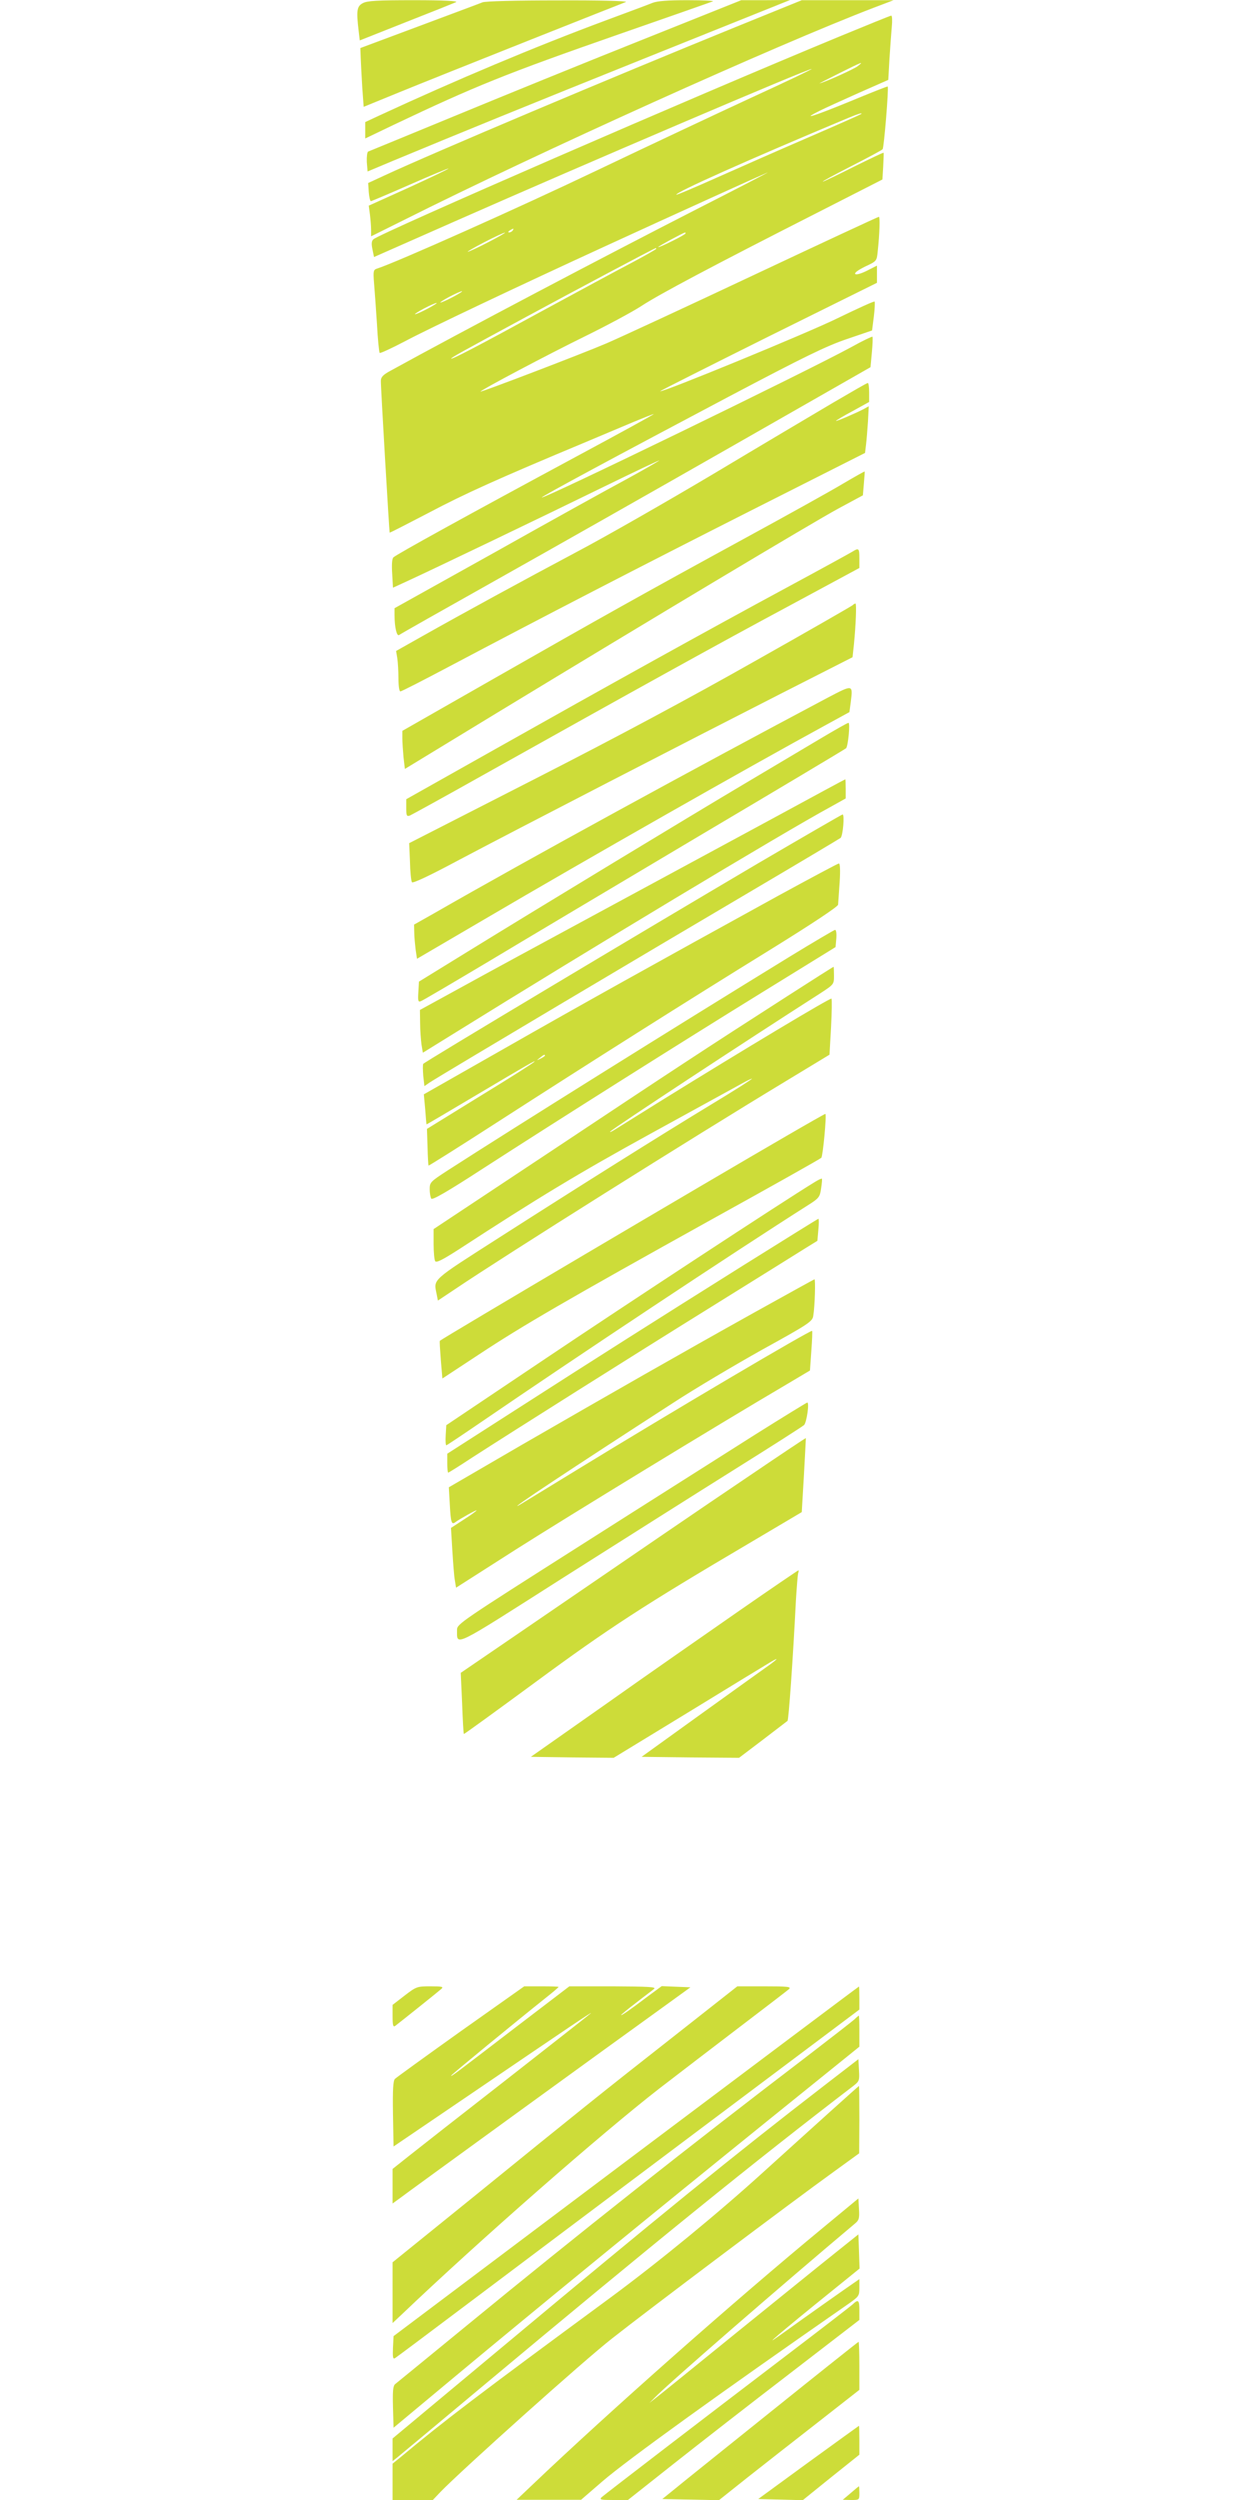 <?xml version="1.0" standalone="no"?>
<!DOCTYPE svg PUBLIC "-//W3C//DTD SVG 20010904//EN"
 "http://www.w3.org/TR/2001/REC-SVG-20010904/DTD/svg10.dtd">
<svg version="1.0" xmlns="http://www.w3.org/2000/svg"
 width="640pt" height="1280pt" viewBox="0 0 640 1280"
 preserveAspectRatio="xMidYMid meet">
<g transform="translate(0,1280) scale(0.1,-0.1)"
fill="#cddc39" stroke="none">
<path d="M1858 12784 c-31 -16 -34 -38 -22 -140 l6 -51 237 94 c130 51 245 97
256 102 13 6 -64 10 -215 10 -190 0 -240 -3 -262 -15z"/>
<path d="M2470 12788 c-14 -6 -160 -60 -325 -122 l-300 -112 2 -54 c1 -30 5
-98 8 -151 l7 -96 181 74 c100 41 398 160 662 265 264 105 489 194 500 198 11
5 -144 9 -345 8 -219 0 -375 -4 -390 -10z"/>
<path d="M3340 12785 c-19 -8 -127 -48 -240 -90 -360 -134 -762 -303 -1157
-486 l-73 -34 0 -42 0 -42 148 71 c415 197 570 260 1152 463 256 89 472 165
480 168 8 3 -50 6 -130 6 -102 0 -155 -4 -180 -14z"/>
<path d="M3275 12591 c-286 -114 -713 -288 -950 -386 -236 -97 -434 -179 -440
-181 -5 -2 -8 -26 -7 -53 l4 -49 131 55 c371 154 655 270 1312 534 l720 289
-125 -1 -125 0 -520 -208z"/>
<path d="M3765 12661 c-634 -258 -1544 -642 -1800 -761 l-80 -37 3 -46 c2 -26
7 -47 11 -47 3 0 93 38 200 85 107 47 196 84 197 82 2 -2 -89 -45 -202 -97
l-206 -93 6 -45 c3 -25 6 -60 6 -78 l0 -34 163 81 c697 350 1913 899 2412
1090 l100 38 -235 0 -235 0 -340 -138z"/>
<path d="M4305 12616 c-741 -306 -2359 -1010 -2393 -1041 -10 -9 -11 -23 -5
-52 l8 -39 410 181 c670 296 1825 789 1831 782 2 -2 -137 -68 -309 -147 -171
-79 -528 -247 -792 -373 -391 -187 -1029 -472 -1124 -502 -19 -6 -21 -12 -16
-73 3 -37 10 -132 15 -210 4 -79 11 -146 14 -149 3 -3 61 24 130 60 124 66
578 281 1011 480 363 167 829 378 845 384 8 2 -151 -80 -355 -184 -472 -241
-1214 -632 -1577 -832 -37 -20 -48 -32 -48 -51 -1 -27 43 -774 45 -777 1 -2
91 45 201 102 181 96 356 175 804 362 85 36 197 83 247 104 51 21 96 39 100
39 5 0 -174 -98 -397 -218 -553 -298 -923 -502 -936 -516 -7 -7 -9 -38 -6 -83
l4 -72 72 33 c135 62 712 339 1006 483 162 79 290 140 285 135 -6 -5 -82 -49
-170 -97 -88 -47 -391 -215 -672 -373 l-513 -286 0 -35 c0 -64 12 -112 24
-102 6 5 229 131 496 281 267 150 807 456 1201 681 l716 409 7 76 c4 42 5 78
3 80 -2 2 -51 -21 -108 -53 -235 -128 -1576 -779 -1585 -770 -4 4 392 217 957
516 390 206 499 259 605 295 l129 44 9 71 c5 39 6 74 4 77 -3 3 -88 -36 -189
-85 -152 -75 -909 -386 -909 -374 0 2 250 128 555 280 l555 275 0 44 0 44 -51
-26 c-30 -15 -55 -22 -60 -17 -6 6 16 21 50 38 60 28 60 28 65 79 10 93 12
176 6 176 -4 0 -290 -133 -636 -296 -346 -163 -687 -321 -759 -352 -126 -54
-645 -252 -645 -247 0 7 343 189 535 283 116 57 246 127 290 156 90 59 363
204 882 468 l351 179 4 67 c2 37 3 68 2 70 -1 2 -70 -31 -153 -72 -83 -42
-154 -76 -158 -76 -5 1 61 36 145 79 84 43 157 82 161 87 7 7 32 313 26 321
-1 2 -89 -33 -195 -77 -188 -77 -253 -97 -153 -47 26 13 116 54 199 91 l152
67 6 107 c4 59 9 133 12 165 3 31 2 57 -3 57 -4 0 -120 -47 -258 -104z m86
-155 c-21 -16 -165 -81 -195 -88 -6 -2 39 21 99 51 122 61 131 64 96 37z m18
-245 c-2 -2 -123 -56 -269 -119 -146 -63 -357 -156 -469 -206 -112 -50 -206
-90 -208 -88 -10 10 370 180 882 394 48 20 73 28 64 19z m-1784 -596 c-3 -5
-12 -10 -18 -10 -7 0 -6 4 3 10 19 12 23 12 15 0z m-125 -60 c-52 -27 -99 -49
-105 -49 -5 0 33 22 85 49 52 27 100 49 105 49 6 0 -33 -22 -85 -49z m1010 45
c0 -3 -31 -21 -70 -40 -38 -19 -70 -33 -70 -30 0 4 126 72 138 75 1 0 2 -2 2
-5z m-150 -79 c0 -2 -57 -35 -127 -72 -71 -37 -274 -147 -453 -244 -333 -182
-470 -253 -470 -246 0 5 45 30 385 214 240 130 657 352 663 352 1 0 2 -2 2 -4z
m-1040 -246 c-30 -16 -59 -29 -65 -29 -5 0 15 13 45 29 30 16 60 29 65 29 6 0
-15 -13 -45 -29z m-130 -60 c-30 -16 -59 -29 -65 -29 -5 0 15 13 45 29 30 16
60 29 65 29 6 0 -15 -13 -45 -29z"/>
<path d="M4265 10738 c-93 -55 -368 -218 -610 -363 -242 -144 -555 -323 -697
-398 -280 -149 -588 -317 -797 -435 l-133 -75 6 -36 c3 -20 6 -66 6 -103 0
-40 4 -68 10 -68 6 0 119 58 253 129 476 252 971 508 1544 798 l582 294 5 42
c3 23 7 77 10 119 l4 78 -27 -15 c-47 -24 -141 -64 -141 -60 0 2 38 25 85 50
l85 47 0 49 c0 27 -3 49 -7 48 -5 0 -84 -46 -178 -101z"/>
<path d="M4315 10323 c-60 -36 -283 -160 -494 -275 -531 -290 -743 -409 -1288
-720 l-473 -270 0 -37 c0 -21 3 -65 6 -98 l7 -60 473 288 c785 477 1613 973
1746 1045 l126 68 5 60 c3 34 5 62 4 62 -1 1 -51 -27 -112 -63z"/>
<path d="M4365 9976 c-11 -7 -164 -91 -340 -186 -402 -217 -910 -499 -1492
-827 l-453 -255 0 -45 c0 -39 2 -44 18 -39 9 4 175 95 367 203 793 444 1219
680 1568 867 l367 198 0 49 c0 52 -3 55 -35 35z"/>
<path d="M4365 9701 c-6 -5 -230 -134 -500 -286 -332 -188 -697 -384 -1130
-605 l-640 -327 4 -94 c1 -52 6 -99 10 -106 4 -7 86 31 241 114 298 158 1186
616 1655 855 l360 183 7 65 c10 100 14 210 8 210 -3 0 -10 -4 -15 -9z"/>
<path d="M4240 9229 c-688 -365 -1528 -824 -2019 -1106 l-101 -57 1 -41 c0
-22 4 -61 7 -87 l7 -47 345 202 c531 312 1336 770 1752 997 l117 64 7 52 c11
90 12 90 -116 23z"/>
<path d="M4200 9018 c-74 -44 -245 -146 -380 -226 -280 -166 -1055 -636 -1425
-864 l-250 -154 -3 -53 c-3 -46 -1 -53 13 -47 9 3 165 95 348 204 183 110 667
398 1077 642 410 243 748 445 752 449 10 10 22 131 12 130 -5 0 -70 -37 -144
-81z"/>
<path d="M3950 8606 c-206 -111 -602 -326 -880 -476 -278 -150 -598 -324 -712
-387 l-208 -114 1 -67 c0 -37 4 -86 7 -110 l7 -42 155 96 c700 435 1688 1030
1933 1163 l77 43 0 49 c0 27 -1 49 -2 49 -2 0 -172 -92 -378 -204z"/>
<path d="M3880 8379 c-610 -360 -1708 -1017 -1713 -1026 -3 -5 -2 -32 0 -61
l6 -53 26 18 c54 36 1166 697 1621 965 261 154 479 284 484 288 12 12 21 120
10 120 -5 -1 -200 -114 -434 -251z"/>
<path d="M3985 8214 c-640 -352 -1006 -556 -1402 -782 l-413 -235 7 -76 c3
-42 6 -77 7 -78 1 0 107 62 236 139 288 171 328 194 315 181 -5 -6 -131 -86
-280 -177 l-269 -166 3 -92 c1 -51 4 -94 5 -96 2 -1 158 97 347 219 484 312
985 629 1397 883 223 138 352 224 353 234 1 10 4 61 8 115 4 62 2 97 -4 96 -5
0 -145 -75 -310 -165z m-1195 -819 c0 -2 -10 -9 -22 -15 -22 -11 -22 -10 -4 4
21 17 26 19 26 11z"/>
<path d="M4045 7903 c-595 -365 -1417 -879 -1752 -1095 -89 -58 -93 -61 -93
-97 0 -20 4 -41 8 -48 5 -9 83 36 257 149 401 259 1030 656 1437 907 l376 232
4 45 c2 26 -1 44 -7 43 -5 -1 -109 -62 -230 -136z"/>
<path d="M4030 7699 c-431 -277 -571 -369 -1192 -782 l-618 -410 0 -76 c0 -42
4 -82 8 -88 6 -10 38 7 118 58 405 264 618 393 984 594 228 125 439 241 468
257 28 16 52 27 52 25 0 -3 -91 -61 -202 -128 -264 -160 -681 -422 -1090 -684
-356 -228 -338 -212 -322 -293 l6 -31 87 58 c258 174 1220 779 1692 1064 l226
137 8 141 c4 77 5 143 2 146 -6 5 -445 -258 -866 -519 -123 -77 -236 -147
-250 -156 -14 -8 -21 -11 -16 -5 16 17 690 461 1073 706 72 47 72 47 72 92 0
25 -1 45 -2 45 -2 0 -109 -68 -238 -151z"/>
<path d="M4025 6983 c-394 -228 -1761 -1036 -1773 -1048 -2 -1 1 -46 5 -98 l8
-95 190 125 c221 146 445 276 1195 693 300 166 549 306 555 312 8 7 28 218 21
225 -1 1 -91 -50 -201 -114z"/>
<path d="M4170 6747 c-159 -97 -971 -630 -1380 -905 l-505 -339 -3 -51 c-2
-29 0 -52 3 -52 3 0 85 55 183 122 470 322 1290 867 1673 1110 52 33 57 40 63
83 4 26 6 48 4 50 -2 2 -19 -6 -38 -18z"/>
<path d="M3810 6324 c-462 -290 -735 -463 -1177 -747 l-343 -220 0 -48 c0 -27
2 -49 5 -49 2 0 57 34 122 77 214 138 811 515 1233 777 228 142 442 275 475
296 l60 37 5 57 c3 31 3 56 0 56 -3 -1 -174 -107 -380 -236z"/>
<path d="M3862 6080 c-389 -217 -723 -408 -1191 -678 l-373 -217 5 -88 c5 -93
9 -106 29 -90 22 16 108 64 108 60 0 -3 -29 -24 -65 -47 l-66 -43 7 -116 c4
-64 9 -133 13 -153 l6 -37 310 198 c268 170 1022 631 1386 845 l116 69 7 100
c4 54 6 101 4 103 -7 6 -717 -413 -1208 -714 -157 -96 -289 -177 -295 -180
-56 -28 259 181 791 525 110 72 316 194 457 273 241 133 257 144 261 174 8 47
12 186 6 186 -3 -1 -141 -77 -308 -170z"/>
<path d="M3865 5454 c-143 -91 -545 -345 -892 -566 -612 -389 -633 -403 -633
-432 1 -85 -33 -101 548 269 295 187 690 437 877 554 187 117 345 218 352 225
13 13 28 116 16 115 -4 -1 -125 -75 -268 -165z"/>
<path d="M3840 5246 c-267 -180 -531 -361 -1203 -821 l-278 -190 7 -155 c3
-85 7 -156 9 -158 1 -2 166 118 366 265 376 277 556 394 1099 714 l265 157 11
188 c6 104 10 190 10 191 -1 1 -130 -85 -286 -191z"/>
<path d="M3785 4553 c-165 -115 -473 -329 -683 -478 l-384 -270 212 -3 212 -2
387 236 c212 130 402 246 421 257 45 26 29 10 -35 -35 -27 -19 -180 -129 -340
-244 l-290 -209 249 -3 250 -2 120 91 c67 51 124 95 128 98 6 5 28 317 43 616
4 66 9 128 11 138 3 9 4 17 2 17 -2 0 -139 -93 -303 -207z"/>
<path d="M2072 2583 l-62 -48 0 -59 c0 -45 3 -56 13 -49 40 31 224 178 237
190 12 11 4 13 -56 13 -68 0 -72 -1 -132 -47z"/>
<path d="M2359 2400 c-178 -127 -330 -237 -337 -244 -9 -9 -12 -54 -10 -179
l3 -167 340 231 c594 404 680 462 670 451 -5 -5 -199 -157 -430 -338 -231
-180 -457 -357 -502 -393 l-83 -66 0 -89 0 -88 33 24 c35 27 1116 812 1347
978 l145 105 -74 3 -73 3 -72 -53 c-95 -72 -136 -100 -136 -95 0 2 35 31 77
63 42 33 84 64 92 71 13 10 -30 12 -209 13 l-225 0 -275 -210 c-326 -250 -330
-253 -330 -247 0 4 330 275 483 397 37 29 67 55 67 57 0 2 -40 3 -88 3 l-88 0
-325 -230z"/>
<path d="M3460 2382 c-380 -298 -504 -398 -1037 -831 l-413 -334 0 -156 0
-155 48 45 c395 377 1022 926 1318 1156 99 76 285 219 414 317 129 98 242 185
250 192 12 12 -7 14 -125 14 l-140 0 -315 -248z"/>
<path d="M3205 1734 l-1190 -895 -3 -60 c-2 -48 0 -59 10 -53 7 4 175 130 373
279 198 149 730 549 1183 889 l822 617 0 59 c0 33 -1 60 -2 59 -2 0 -538 -403
-1193 -895z"/>
<path d="M4375 2461 c-11 -10 -119 -94 -240 -187 -603 -460 -1172 -910 -1748
-1383 -192 -157 -355 -291 -363 -297 -12 -9 -14 -35 -12 -118 l3 -106 318 265
c414 345 1016 837 1600 1309 l467 377 0 80 c0 43 -1 79 -3 79 -1 0 -11 -8 -22
-19z"/>
<path d="M4220 2122 c-459 -354 -850 -672 -1657 -1346 l-553 -461 0 -58 0 -58
23 18 c12 10 200 166 417 348 901 753 1411 1166 1919 1555 31 24 32 28 29 81
l-3 56 -175 -135z"/>
<path d="M4250 1988 c-80 -72 -230 -208 -335 -303 -236 -215 -542 -466 -790
-649 -686 -505 -849 -629 -1072 -815 l-43 -35 0 -93 0 -93 103 0 103 0 39 41
c105 109 737 676 880 787 177 140 926 703 1133 852 l131 95 1 173 c0 94 -1
172 -2 172 -2 -1 -68 -60 -148 -132z"/>
<path d="M4215 1395 c-451 -372 -1102 -948 -1490 -1318 l-80 -76 165 0 165 0
110 95 c125 108 615 461 1253 904 60 42 62 44 62 87 l0 44 -82 -57 c-46 -32
-139 -98 -208 -147 -69 -50 -132 -94 -140 -100 -68 -48 101 92 394 328 l37 30
-3 88 -3 87 -115 -92 c-63 -50 -290 -234 -504 -407 -214 -174 -403 -327 -420
-340 l-31 -24 25 25 c69 72 657 582 1027 893 21 17 24 27 21 74 l-3 55 -180
-149z"/>
<path d="M4365 1001 c-11 -10 -164 -128 -340 -262 -419 -319 -926 -708 -945
-725 -12 -12 -4 -14 60 -14 l75 0 235 186 c129 102 396 310 593 461 l357 275
0 49 c0 54 -6 58 -35 30z"/>
<path d="M3949 454 c-244 -196 -470 -377 -501 -403 l-57 -46 145 -3 145 -3
147 117 c81 64 243 191 360 282 l212 166 0 123 c0 68 -2 123 -4 123 -2 0 -203
-160 -447 -356z"/>
<path d="M4138 192 l-256 -187 114 -3 114 -3 145 117 145 116 0 74 c0 41 -1
74 -2 74 -2 -1 -118 -85 -260 -188z"/>
<path d="M4355 35 l-40 -34 43 -1 c41 0 42 0 42 35 0 19 -1 35 -2 35 -2 0 -21
-16 -43 -35z"/>
</g>
</svg>
